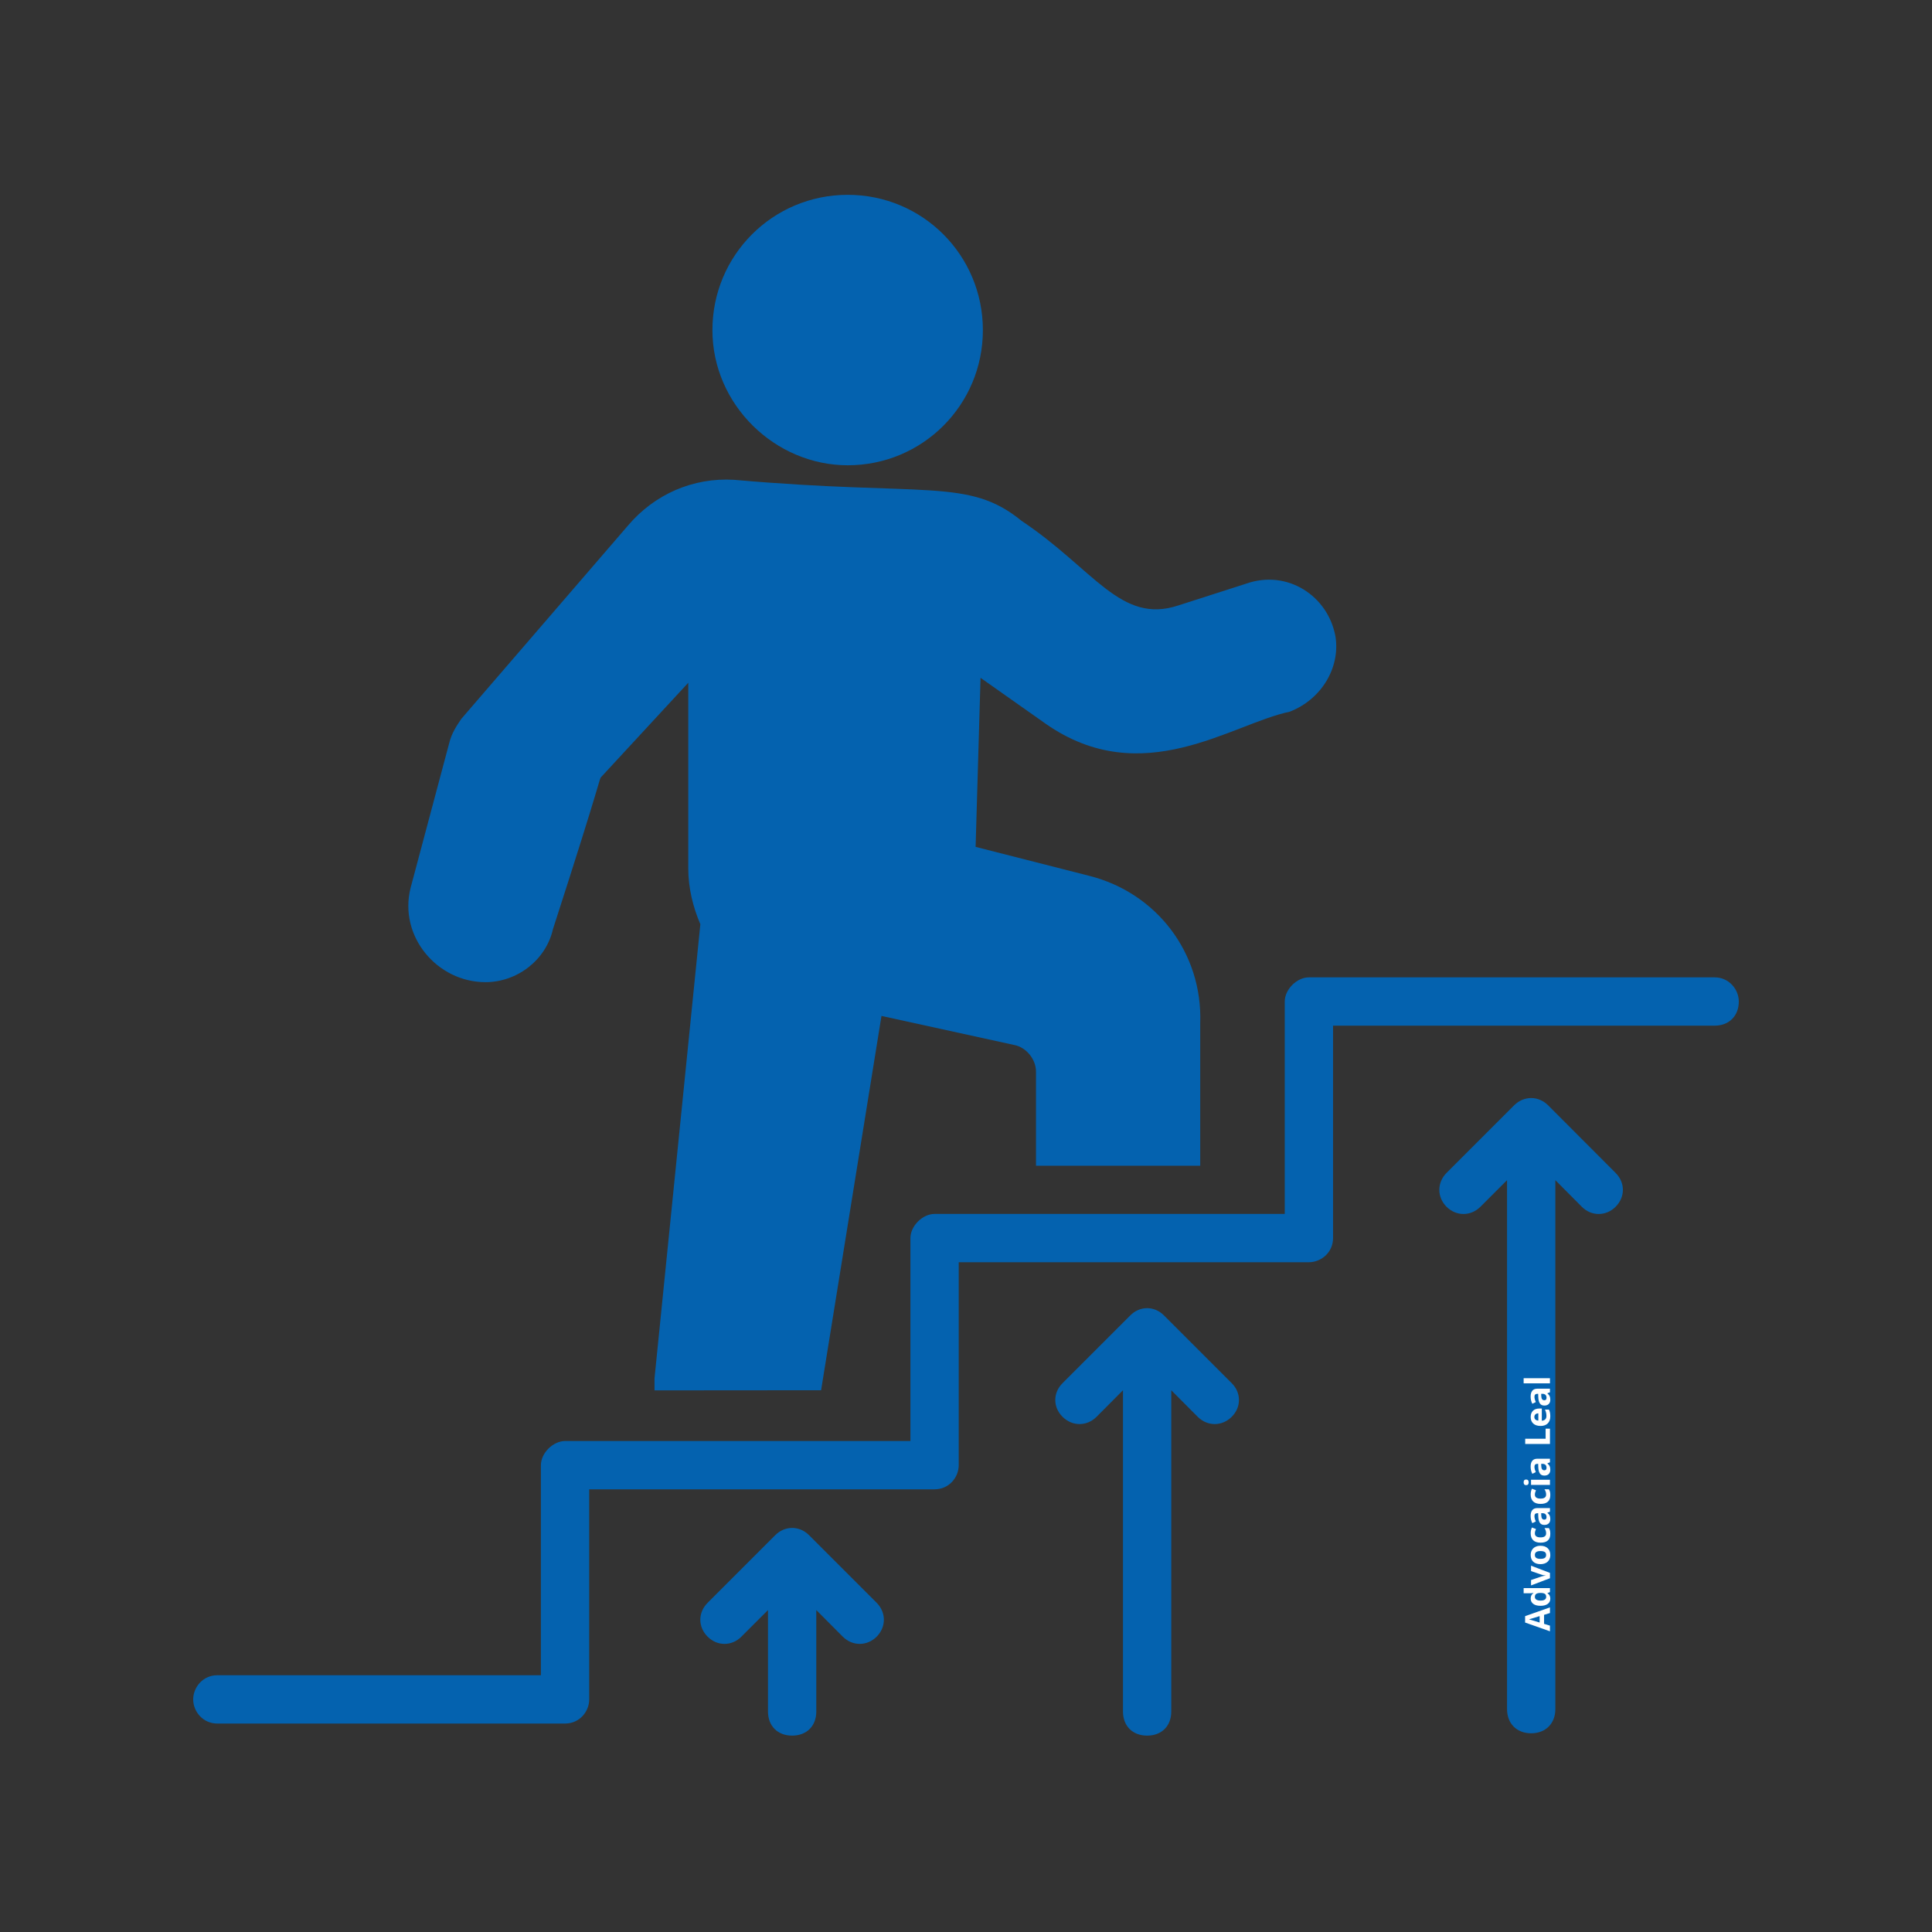 <svg version="1.0" preserveAspectRatio="xMidYMid meet" height="800" viewBox="0 0 600 600" zoomAndPan="magnify" width="800" xmlns:xlink="http://www.w3.org/1999/xlink" xmlns="http://www.w3.org/2000/svg"><rect x="0" y="0" width="600" height="600" fill="#333333" stroke="none"/><defs><g></g><clipPath id="ef06d99fb3"><path clip-rule="nonzero" d="M 217 474 L 275 474 L 275 539.012 L 217 539.012 Z M 217 474"></path></clipPath><clipPath id="abc7734e58"><path clip-rule="nonzero" d="M 327 406 L 385 406 L 385 539.012 L 327 539.012 Z M 327 406"></path></clipPath></defs><path fill-rule="nonzero" fill-opacity="1" d="M 150.766 305.02 C 160.484 305.02 169.516 298.285 171.734 288.527 C 187.5 239.777 186.008 241.996 186.734 241.27 L 213.75 212.035 L 213.75 269.777 C 213.75 275.785 215.242 281.754 217.5 287.035 L 203.266 428.047 L 203.266 431.797 L 255 431.754 L 273.75 315.504 L 315 324.535 C 318.75 325.262 321.734 329.012 321.734 332.762 L 321.734 362.035 L 372.742 362.035 L 372.742 317.762 C 373.508 296.027 359.234 277.277 338.266 271.996 L 302.984 263.004 L 304.516 210.504 L 324.758 224.777 C 354.758 245.746 382.5 224.777 400.527 221.027 C 410.242 217.277 416.25 207.52 414.758 197.762 C 412.5 185.02 399.758 176.754 386.973 181.27 L 366.008 188.004 C 348.027 194.012 339.758 176.754 317.258 161.754 C 300.766 148.246 287.258 154.254 227.984 149.012 C 215.242 148.246 203.266 153.484 195 163.246 L 143.266 223.246 C 141.734 225.504 140.242 227.762 139.516 230.746 L 127.5 275.785 C 123.75 290.785 135.766 305.02 150.766 305.02" fill="#0462af"></path><path fill-rule="nonzero" fill-opacity="1" d="M 532.5 303.527 L 406.492 303.527 C 402.742 303.527 398.992 307.277 398.992 311.027 L 398.992 376.996 L 290.242 376.996 C 286.492 376.996 282.742 380.746 282.742 384.496 L 282.742 447.52 L 175.527 447.52 C 171.734 447.52 167.984 451.27 167.984 455.02 L 167.984 520.262 L 67.5 520.262 C 62.984 520.262 60 524.012 60 527.762 C 60 531.512 62.984 535.262 67.5 535.262 L 175.484 535.262 C 180 535.262 182.984 531.512 182.984 527.762 L 182.984 462.52 L 290.242 462.52 C 294.758 462.52 297.742 458.77 297.742 455.02 L 297.742 391.996 L 406.492 391.996 C 410.242 391.996 413.992 389.012 413.992 384.496 L 413.992 318.527 L 532.5 318.527 C 536.973 318.527 540 315.504 540 311.027 C 540 307.277 536.973 303.527 532.5 303.527" fill="#0462af"></path><path fill-rule="nonzero" fill-opacity="1" d="M 263.266 144.496 C 286.535 144.496 305.242 125.746 305.242 102.52 C 305.242 79.254 286.535 60.504 263.266 60.504 C 240 60.504 221.25 79.254 221.25 102.52 C 221.25 125.746 240.766 144.496 263.266 144.496" fill="#0462af"></path><g clip-path="url(#ef06d99fb3)"><path fill-rule="nonzero" fill-opacity="1" d="M 251.25 476.754 C 248.266 473.77 243.75 473.77 240.766 476.754 L 219.758 497.762 C 216.734 500.785 216.734 505.262 219.758 508.285 C 222.742 511.27 227.258 511.27 230.242 508.285 L 238.508 500.02 L 238.508 531.512 C 238.508 536.027 241.492 539.012 246.008 539.012 C 250.527 539.012 253.508 536.027 253.508 531.512 L 253.508 500.02 L 261.734 508.285 C 264.758 511.27 269.234 511.27 272.258 508.285 C 275.242 505.262 275.242 500.785 272.258 497.762 L 251.25 476.754" fill="#0462af"></path></g><g clip-path="url(#abc7734e58)"><path fill-rule="nonzero" fill-opacity="1" d="M 361.492 408.527 C 358.508 405.504 353.992 405.504 351.008 408.527 L 330 429.535 C 326.973 432.52 326.973 437.035 330 440.02 C 333.027 443.004 337.5 443.004 340.527 440.02 L 348.75 431.754 L 348.75 531.512 C 348.75 536.027 351.734 539.012 356.25 539.012 C 360.766 539.012 363.75 536.027 363.75 531.512 L 363.75 431.754 L 371.973 440.02 C 375 443.004 379.473 443.004 382.5 440.02 C 385.527 437.035 385.527 432.52 382.5 429.535 L 361.492 408.527" fill="#0462af"></path></g><path fill-rule="nonzero" fill-opacity="1" d="M 480.766 343.246 C 477.742 340.262 473.266 340.262 470.242 343.246 L 449.234 364.254 C 446.25 367.277 446.25 371.754 449.234 374.777 C 452.258 377.762 456.734 377.762 459.758 374.777 L 468.027 366.512 L 468.027 530.785 C 468.027 535.262 471.008 538.285 475.527 538.285 C 480 538.285 483.027 535.262 483.027 530.785 L 483.027 366.512 L 491.25 374.777 C 494.234 377.762 498.75 377.762 501.734 374.777 C 504.758 371.754 504.758 367.277 501.734 364.254 L 480.766 343.246" fill="#0462af"></path><g fill-opacity="1" fill="#ffffff"><g transform="translate(481.352, 506.612)"><g><path d="M 0 -5.672 L -1.828 -5.109 L -1.828 -2.312 L 0 -1.75 L 0 0 L -7.719 -2.719 L -7.719 -4.703 L 0 -7.422 Z M -3.203 -4.719 C -4.859 -4.207 -5.789 -3.922 -6 -3.859 C -6.219 -3.797 -6.395 -3.75 -6.531 -3.719 C -6.07 -3.602 -4.961 -3.27 -3.203 -2.719 Z M -3.203 -4.719"></path></g></g></g><g fill-opacity="1" fill="#ffffff"><g transform="translate(481.352, 499.182)"><g><path d="M 0.109 -2.703 C 0.109 -2.016 -0.156 -1.473 -0.688 -1.078 C -1.227 -0.68 -1.973 -0.484 -2.922 -0.484 C -3.891 -0.484 -4.641 -0.68 -5.172 -1.078 C -5.711 -1.484 -5.984 -2.039 -5.984 -2.75 C -5.984 -3.488 -5.695 -4.051 -5.125 -4.438 L -5.125 -4.484 C -5.562 -4.41 -5.953 -4.375 -6.297 -4.375 L -8.172 -4.375 L -8.172 -5.984 L 0 -5.984 L 0 -4.75 L -0.766 -4.438 L -0.766 -4.375 C -0.18 -4.008 0.109 -3.453 0.109 -2.703 Z M -1.172 -3.266 C -1.172 -3.672 -1.289 -3.969 -1.531 -4.156 C -1.77 -4.352 -2.176 -4.461 -2.75 -4.484 L -2.922 -4.484 C -3.547 -4.484 -3.992 -4.383 -4.266 -4.188 C -4.547 -3.988 -4.688 -3.672 -4.688 -3.234 C -4.688 -2.879 -4.535 -2.602 -4.234 -2.406 C -3.93 -2.207 -3.488 -2.109 -2.906 -2.109 C -2.332 -2.109 -1.898 -2.207 -1.609 -2.406 C -1.316 -2.602 -1.172 -2.891 -1.172 -3.266 Z M -1.172 -3.266"></path></g></g></g><g fill-opacity="1" fill="#ffffff"><g transform="translate(481.352, 492.367)"><g><path d="M 0 -2.234 L -5.875 0 L -5.875 -1.672 L -2.531 -2.812 C -2.102 -2.938 -1.703 -3.016 -1.328 -3.047 L -1.328 -3.078 C -1.66 -3.098 -2.062 -3.176 -2.531 -3.312 L -5.875 -4.453 L -5.875 -6.125 L 0 -3.891 Z M 0 -2.234"></path></g></g></g><g fill-opacity="1" fill="#ffffff"><g transform="translate(481.352, 486.241)"><g><path d="M -2.953 -2.125 C -2.367 -2.125 -1.926 -2.219 -1.625 -2.406 C -1.332 -2.594 -1.188 -2.906 -1.188 -3.344 C -1.188 -3.77 -1.332 -4.078 -1.625 -4.266 C -1.926 -4.453 -2.367 -4.547 -2.953 -4.547 C -3.535 -4.547 -3.969 -4.445 -4.25 -4.25 C -4.539 -4.062 -4.688 -3.754 -4.688 -3.328 C -4.688 -2.898 -4.539 -2.594 -4.25 -2.406 C -3.969 -2.219 -3.535 -2.125 -2.953 -2.125 Z M -2.953 -6.188 C -1.992 -6.188 -1.242 -5.93 -0.703 -5.422 C -0.16 -4.922 0.109 -4.219 0.109 -3.312 C 0.109 -2.75 -0.016 -2.25 -0.266 -1.812 C -0.516 -1.383 -0.867 -1.055 -1.328 -0.828 C -1.797 -0.598 -2.336 -0.484 -2.953 -0.484 C -3.91 -0.484 -4.656 -0.734 -5.188 -1.234 C -5.719 -1.734 -5.984 -2.438 -5.984 -3.344 C -5.984 -3.906 -5.859 -4.398 -5.609 -4.828 C -5.367 -5.266 -5.02 -5.598 -4.562 -5.828 C -4.102 -6.066 -3.566 -6.188 -2.953 -6.188 Z M -2.953 -6.188"></path></g></g></g><g fill-opacity="1" fill="#ffffff"><g transform="translate(481.352, 479.573)"><g><path d="M 0.109 -3.234 C 0.109 -1.398 -0.895 -0.484 -2.906 -0.484 C -3.906 -0.484 -4.664 -0.727 -5.188 -1.219 C -5.719 -1.719 -5.984 -2.438 -5.984 -3.375 C -5.984 -4.051 -5.852 -4.66 -5.594 -5.203 L -4.344 -4.719 C -4.445 -4.469 -4.531 -4.234 -4.594 -4.016 C -4.656 -3.805 -4.688 -3.594 -4.688 -3.375 C -4.688 -2.539 -4.098 -2.125 -2.922 -2.125 C -1.766 -2.125 -1.188 -2.539 -1.188 -3.375 C -1.188 -3.676 -1.227 -3.957 -1.312 -4.219 C -1.395 -4.488 -1.523 -4.754 -1.703 -5.016 L -0.328 -5.016 C -0.16 -4.754 -0.047 -4.488 0.016 -4.219 C 0.078 -3.957 0.109 -3.629 0.109 -3.234 Z M 0.109 -3.234"></path></g></g></g><g fill-opacity="1" fill="#ffffff"><g transform="translate(481.352, 474.036)"><g><path d="M 0 -4.578 L -0.797 -4.266 L -0.797 -4.219 C -0.461 -3.945 -0.227 -3.664 -0.094 -3.375 C 0.039 -3.094 0.109 -2.723 0.109 -2.266 C 0.109 -1.703 -0.051 -1.258 -0.375 -0.938 C -0.695 -0.613 -1.156 -0.453 -1.75 -0.453 C -2.375 -0.453 -2.832 -0.672 -3.125 -1.109 C -3.426 -1.547 -3.594 -2.203 -3.625 -3.078 L -3.656 -4.094 L -3.922 -4.094 C -4.516 -4.094 -4.812 -3.789 -4.812 -3.188 C -4.812 -2.719 -4.672 -2.164 -4.391 -1.531 L -5.469 -1 C -5.82 -1.676 -6 -2.426 -6 -3.25 C -6 -4.039 -5.828 -4.645 -5.484 -5.062 C -5.141 -5.477 -4.617 -5.688 -3.922 -5.688 L 0 -5.688 Z M -2.719 -4.094 L -2.703 -3.484 C -2.691 -3.016 -2.609 -2.664 -2.453 -2.438 C -2.297 -2.207 -2.062 -2.094 -1.75 -2.094 C -1.289 -2.094 -1.062 -2.352 -1.062 -2.875 C -1.062 -3.25 -1.164 -3.547 -1.375 -3.766 C -1.594 -3.984 -1.879 -4.094 -2.234 -4.094 Z M -2.719 -4.094"></path></g></g></g><g fill-opacity="1" fill="#ffffff"><g transform="translate(481.352, 467.532)"><g><path d="M 0.109 -3.234 C 0.109 -1.398 -0.895 -0.484 -2.906 -0.484 C -3.906 -0.484 -4.664 -0.727 -5.188 -1.219 C -5.719 -1.719 -5.984 -2.438 -5.984 -3.375 C -5.984 -4.051 -5.852 -4.66 -5.594 -5.203 L -4.344 -4.719 C -4.445 -4.469 -4.531 -4.234 -4.594 -4.016 C -4.656 -3.805 -4.688 -3.594 -4.688 -3.375 C -4.688 -2.539 -4.098 -2.125 -2.922 -2.125 C -1.766 -2.125 -1.188 -2.539 -1.188 -3.375 C -1.188 -3.676 -1.227 -3.957 -1.312 -4.219 C -1.395 -4.488 -1.523 -4.754 -1.703 -5.016 L -0.328 -5.016 C -0.16 -4.754 -0.047 -4.488 0.016 -4.219 C 0.078 -3.957 0.109 -3.629 0.109 -3.234 Z M 0.109 -3.234"></path></g></g></g><g fill-opacity="1" fill="#ffffff"><g transform="translate(481.352, 461.994)"><g><path d="M -7.391 -0.766 C -7.91 -0.766 -8.172 -1.055 -8.172 -1.641 C -8.172 -2.223 -7.91 -2.516 -7.391 -2.516 C -7.141 -2.516 -6.945 -2.441 -6.812 -2.297 C -6.676 -2.148 -6.609 -1.93 -6.609 -1.641 C -6.609 -1.055 -6.867 -0.766 -7.391 -0.766 Z M 0 -2.438 L 0 -0.844 L -5.875 -0.844 L -5.875 -2.438 Z M 0 -2.438"></path></g></g></g><g fill-opacity="1" fill="#ffffff"><g transform="translate(481.352, 458.708)"><g><path d="M 0 -4.578 L -0.797 -4.266 L -0.797 -4.219 C -0.461 -3.945 -0.227 -3.664 -0.094 -3.375 C 0.039 -3.094 0.109 -2.723 0.109 -2.266 C 0.109 -1.703 -0.051 -1.258 -0.375 -0.938 C -0.695 -0.613 -1.156 -0.453 -1.75 -0.453 C -2.375 -0.453 -2.832 -0.672 -3.125 -1.109 C -3.426 -1.547 -3.594 -2.203 -3.625 -3.078 L -3.656 -4.094 L -3.922 -4.094 C -4.516 -4.094 -4.812 -3.789 -4.812 -3.188 C -4.812 -2.719 -4.672 -2.164 -4.391 -1.531 L -5.469 -1 C -5.82 -1.676 -6 -2.426 -6 -3.25 C -6 -4.039 -5.828 -4.645 -5.484 -5.062 C -5.141 -5.477 -4.617 -5.688 -3.922 -5.688 L 0 -5.688 Z M -2.719 -4.094 L -2.703 -3.484 C -2.691 -3.016 -2.609 -2.664 -2.453 -2.438 C -2.297 -2.207 -2.062 -2.094 -1.75 -2.094 C -1.289 -2.094 -1.062 -2.352 -1.062 -2.875 C -1.062 -3.25 -1.164 -3.547 -1.375 -3.766 C -1.594 -3.984 -1.879 -4.094 -2.234 -4.094 Z M -2.719 -4.094"></path></g></g></g><g fill-opacity="1" fill="#ffffff"><g transform="translate(481.352, 452.203)"><g></g></g></g><g fill-opacity="1" fill="#ffffff"><g transform="translate(481.352, 449.406)"><g><path d="M 0 -0.969 L -7.688 -0.969 L -7.688 -2.594 L -1.344 -2.594 L -1.344 -5.719 L 0 -5.719 Z M 0 -0.969"></path></g></g></g><g fill-opacity="1" fill="#ffffff"><g transform="translate(481.352, 443.322)"><g><path d="M -4.844 -3.281 C -4.844 -2.938 -4.734 -2.664 -4.516 -2.469 C -4.305 -2.281 -4.004 -2.172 -3.609 -2.141 L -3.609 -4.391 C -4.004 -4.391 -4.305 -4.285 -4.516 -4.078 C -4.734 -3.879 -4.844 -3.613 -4.844 -3.281 Z M 0.109 -3.5 C 0.109 -2.551 -0.148 -1.812 -0.672 -1.281 C -1.203 -0.75 -1.941 -0.484 -2.891 -0.484 C -3.879 -0.484 -4.641 -0.727 -5.172 -1.219 C -5.711 -1.707 -5.984 -2.391 -5.984 -3.266 C -5.984 -4.098 -5.742 -4.742 -5.266 -5.203 C -4.797 -5.66 -4.145 -5.891 -3.312 -5.891 L -2.531 -5.891 L -2.531 -2.109 C -2.082 -2.129 -1.727 -2.266 -1.469 -2.516 C -1.219 -2.766 -1.094 -3.117 -1.094 -3.578 C -1.094 -3.93 -1.129 -4.266 -1.203 -4.578 C -1.273 -4.891 -1.391 -5.219 -1.547 -5.562 L -0.312 -5.562 C -0.164 -5.281 -0.062 -4.977 0 -4.656 C 0.07 -4.344 0.109 -3.957 0.109 -3.5 Z M 0.109 -3.5"></path></g></g></g><g fill-opacity="1" fill="#ffffff"><g transform="translate(481.352, 436.959)"><g><path d="M 0 -4.578 L -0.797 -4.266 L -0.797 -4.219 C -0.461 -3.945 -0.227 -3.664 -0.094 -3.375 C 0.039 -3.094 0.109 -2.723 0.109 -2.266 C 0.109 -1.703 -0.051 -1.258 -0.375 -0.938 C -0.695 -0.613 -1.156 -0.453 -1.75 -0.453 C -2.375 -0.453 -2.832 -0.672 -3.125 -1.109 C -3.426 -1.547 -3.594 -2.203 -3.625 -3.078 L -3.656 -4.094 L -3.922 -4.094 C -4.516 -4.094 -4.812 -3.789 -4.812 -3.188 C -4.812 -2.719 -4.672 -2.164 -4.391 -1.531 L -5.469 -1 C -5.82 -1.676 -6 -2.426 -6 -3.25 C -6 -4.039 -5.828 -4.645 -5.484 -5.062 C -5.141 -5.477 -4.617 -5.688 -3.922 -5.688 L 0 -5.688 Z M -2.719 -4.094 L -2.703 -3.484 C -2.691 -3.016 -2.609 -2.664 -2.453 -2.438 C -2.297 -2.207 -2.062 -2.094 -1.75 -2.094 C -1.289 -2.094 -1.062 -2.352 -1.062 -2.875 C -1.062 -3.25 -1.164 -3.547 -1.375 -3.766 C -1.594 -3.984 -1.879 -4.094 -2.234 -4.094 Z M -2.719 -4.094"></path></g></g></g><g fill-opacity="1" fill="#ffffff"><g transform="translate(481.352, 430.454)"><g><path d="M 0 -2.438 L 0 -0.844 L -8.172 -0.844 L -8.172 -2.438 Z M 0 -2.438"></path></g></g></g></svg>